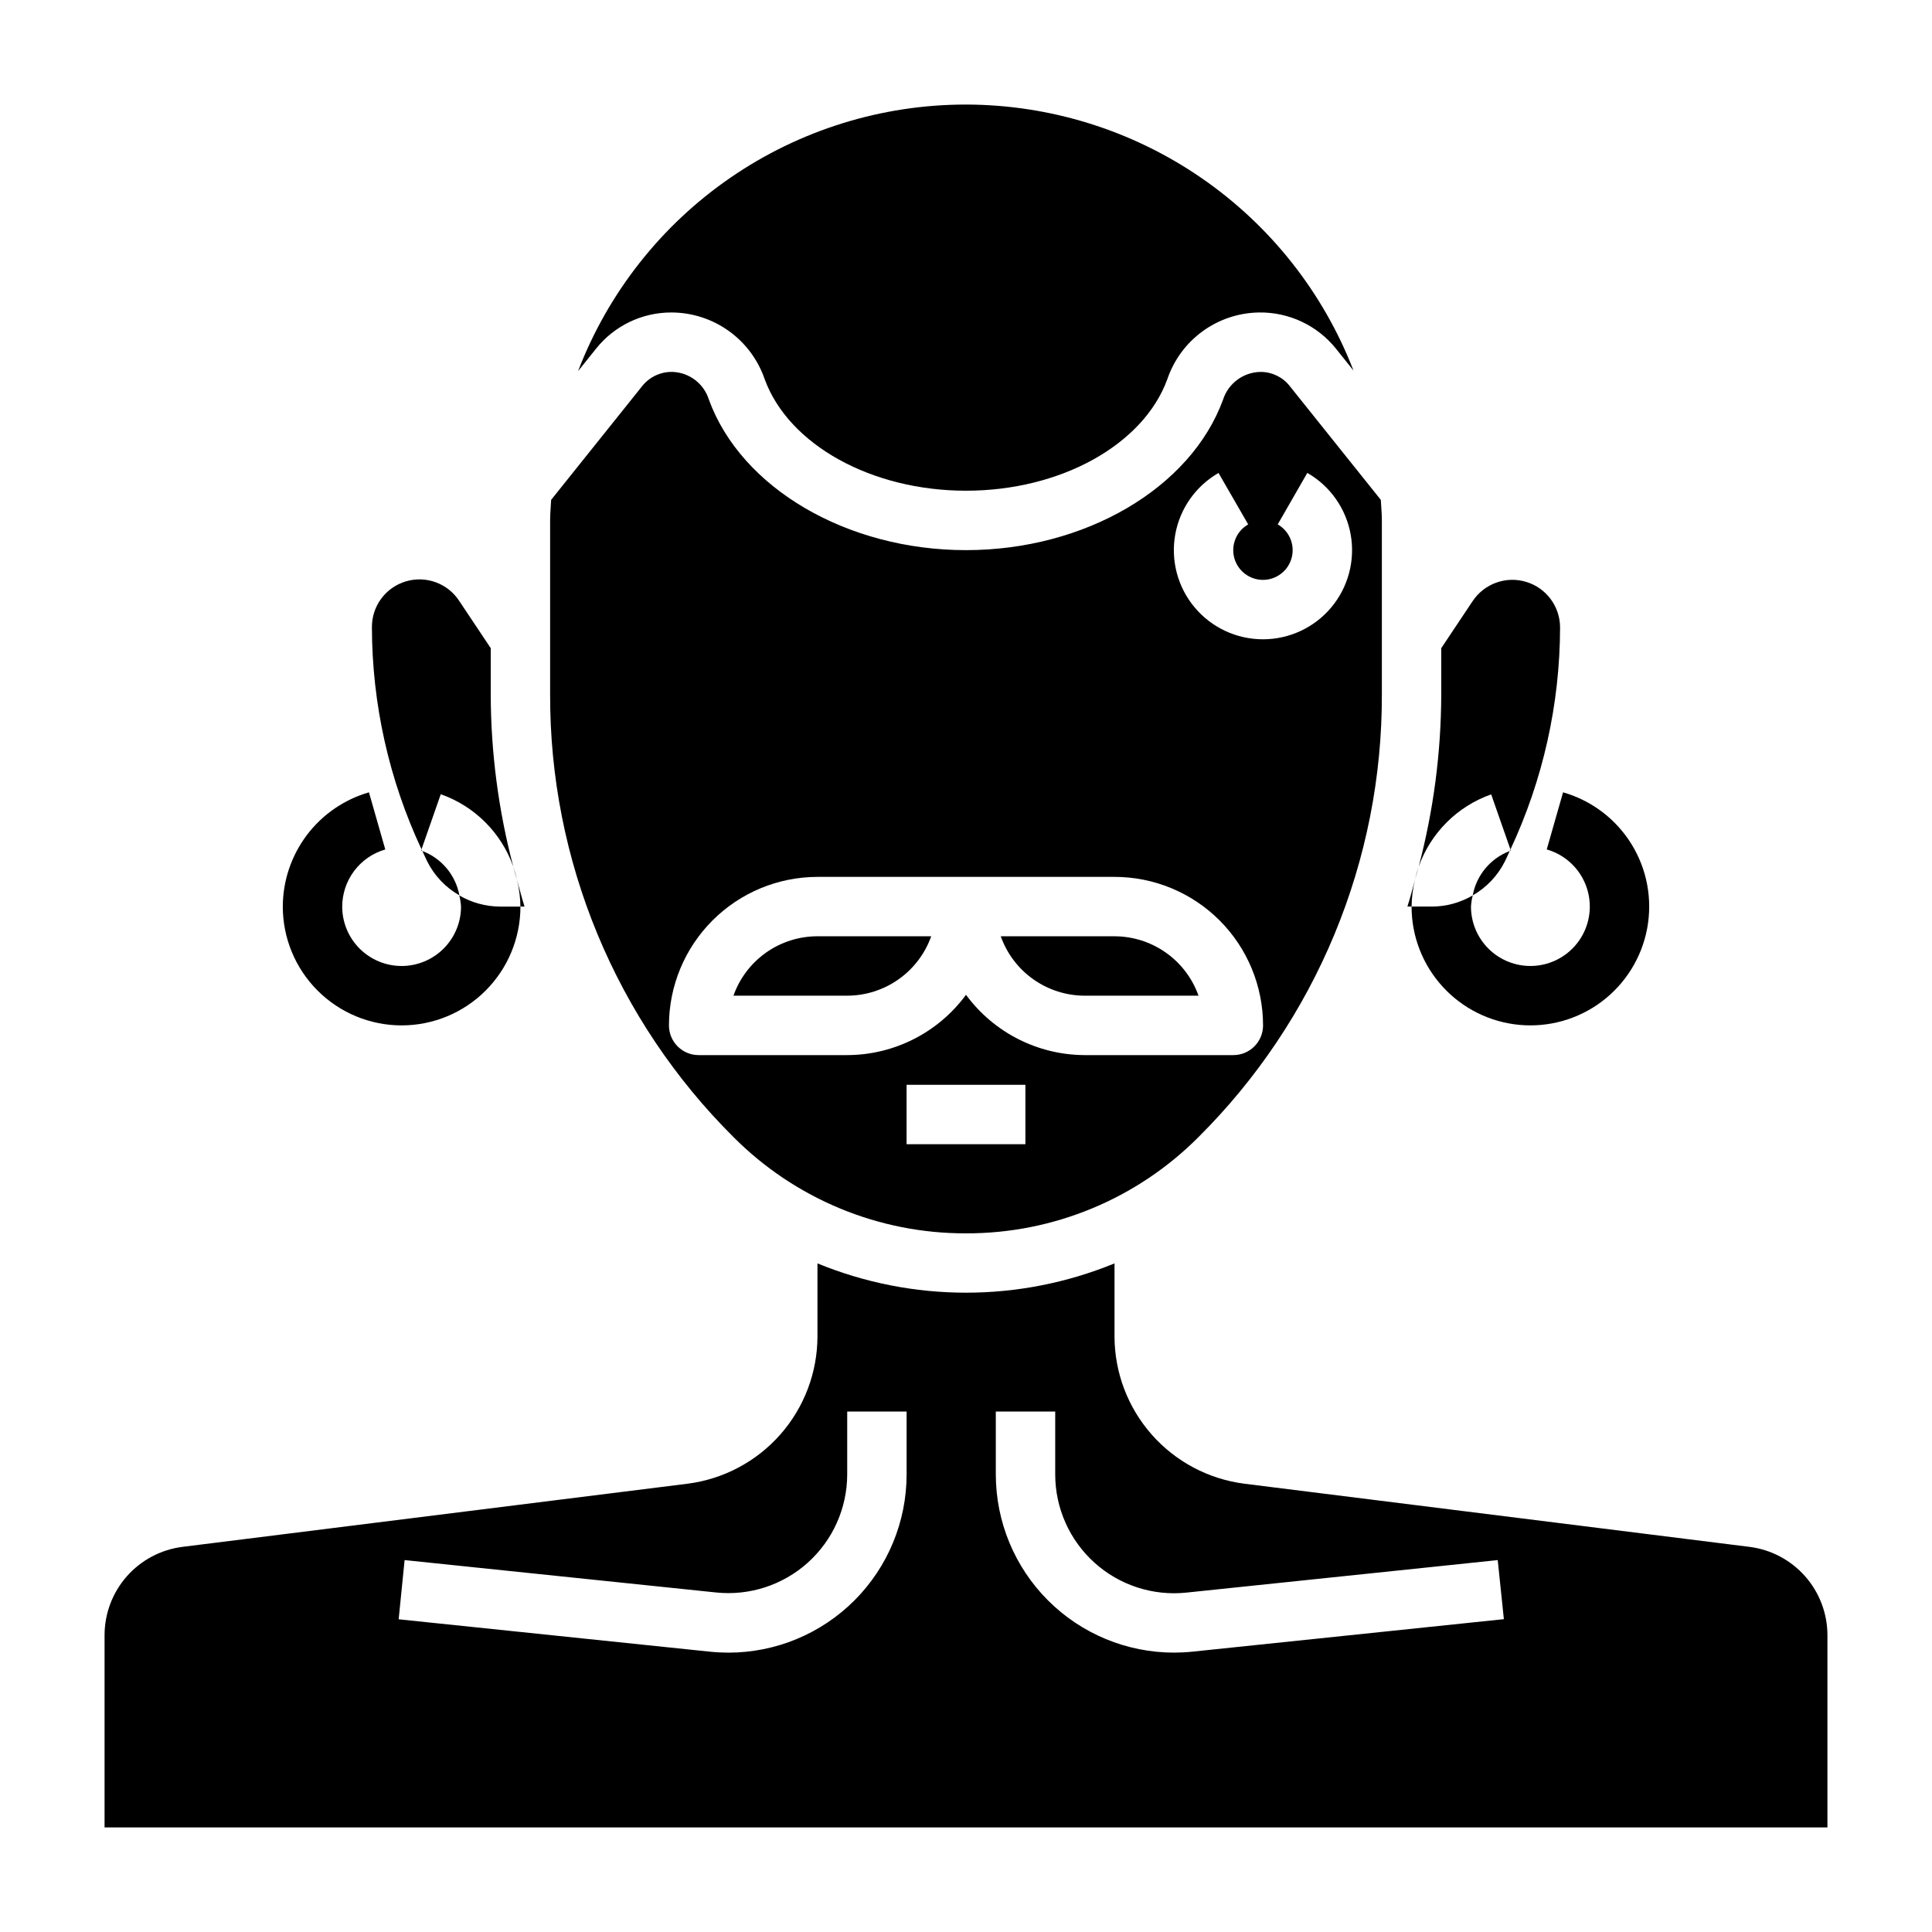 <?xml version="1.0" encoding="UTF-8"?>
<!-- Uploaded to: SVG Repo, www.svgrepo.com, Generator: SVG Repo Mixer Tools -->
<svg fill="#000000" width="800px" height="800px" version="1.1" viewBox="144 144 512 512" xmlns="http://www.w3.org/2000/svg">
 <g>
  <path d="m518.08 384.25c0 7.848 2.93 15.41 8.215 21.207 5.285 5.801 12.543 9.418 20.355 10.145 7.812 0.727 15.613-1.488 21.879-6.211 6.262-4.727 10.539-11.617 11.984-19.328 1.449-7.711-0.031-15.684-4.152-22.359-4.125-6.676-10.59-11.57-18.133-13.727l-4.328 15.137c3.769 1.078 7.004 3.527 9.062 6.863 2.062 3.34 2.805 7.324 2.078 11.18-0.723 3.856-2.859 7.301-5.992 9.664s-7.035 3.469-10.938 3.106c-3.906-0.363-7.539-2.172-10.18-5.07-2.641-2.902-4.106-6.684-4.106-10.605 0.059-1 0.211-1.988 0.465-2.961-3.281 1.926-7.008 2.949-10.809 2.961z"/>
  <path d="m544.37 369.37-0.086-0.262-0.195 0.418c0.102-0.035 0.18-0.117 0.281-0.156z"/>
  <path d="m519.96 373.71c-0.391 1.113-0.715 2.254-0.969 3.406 0.324-1.133 0.66-2.266 0.969-3.406z"/>
  <path d="m255.62 369.37c0.102 0 0.18 0.117 0.285 0.156l-0.195-0.418z"/>
  <path d="m250.43 415.74c8.352 0 16.359-3.316 22.266-9.223s9.223-13.914 9.223-22.266h-5.406c-3.801-0.012-7.527-1.035-10.801-2.961 0.25 0.973 0.402 1.961 0.465 2.961 0 4.176-1.66 8.18-4.613 11.133s-6.957 4.613-11.133 4.613c-4.176 0-8.18-1.66-11.133-4.613s-4.609-6.957-4.609-11.133c0.008-3.418 1.125-6.742 3.184-9.469 2.059-2.731 4.945-4.719 8.23-5.668l-4.328-15.137h-0.004c-6.566 1.898-12.34 5.875-16.457 11.332-4.113 5.461-6.352 12.105-6.371 18.941 0 8.352 3.316 16.359 9.223 22.266s13.914 9.223 22.266 9.223z"/>
  <path d="m280.03 373.68c0.309 1.188 0.66 2.363 1 3.535-0.266-1.199-0.602-2.379-1-3.535z"/>
  <path d="m431.49 407.87h30.133c-1.633-4.602-4.648-8.582-8.637-11.402-3.984-2.816-8.746-4.336-13.625-4.344h-30.152c1.637 4.606 4.652 8.59 8.645 11.41 3.988 2.816 8.75 4.332 13.637 4.336z"/>
  <path d="m390.78 392.12h-30.145c-4.883 0.004-9.645 1.516-13.633 4.336-3.984 2.82-7 6.805-8.629 11.41h30.137c4.883-0.008 9.641-1.523 13.629-4.344 3.988-2.816 7.004-6.801 8.641-11.402z"/>
  <path d="m321.91 226.81c5.457 0.004 10.777 1.715 15.215 4.891s7.773 7.66 9.535 12.824c6.379 17.371 28.309 29.52 53.344 29.52 25.031 0 46.957-12.129 53.332-29.504 1.723-5.109 4.984-9.559 9.344-12.734 4.356-3.176 9.59-4.922 14.98-4.996 7.918-0.117 15.445 3.426 20.395 9.605l4.637 5.793c-8.02-20.73-22.113-38.555-40.438-51.133-18.324-12.582-40.023-19.332-62.25-19.367-22.277-0.012-44.031 6.734-62.391 19.352-18.355 12.617-32.453 30.508-40.426 51.305l4.769-5.961v0.004c4.836-6.078 12.188-9.613 19.953-9.598z"/>
  <path d="m534.29 381.28c3.656-2.09 6.613-5.211 8.508-8.973 0.457-0.914 0.859-1.859 1.289-2.777h0.004c-5.098 1.938-8.812 6.391-9.801 11.75z"/>
  <path d="m539.18 354.52 5.102 14.594c8.621-18.41 13.109-38.484 13.152-58.812 0-5.57-3.644-10.484-8.977-12.098-5.332-1.613-11.09 0.449-14.18 5.082l-8.332 12.488v12.25-0.004c-0.039 15.414-2.051 30.758-5.981 45.66 3.184-8.961 10.246-16.004 19.215-19.16z"/>
  <path d="m516.98 384.25h1.102c0.027-2.402 0.336-4.793 0.914-7.125-0.668 2.402-1.25 4.766-2.016 7.125z"/>
  <path d="m283.01 384.25c-0.746-2.312-1.332-4.723-1.984-7.023v0.004c0.559 2.297 0.859 4.652 0.891 7.019z"/>
  <path d="m255.94 369.53c0.434 0.922 0.836 1.867 1.289 2.777 1.895 3.766 4.859 6.887 8.52 8.973-0.996-5.359-4.715-9.812-9.809-11.75z"/>
  <path d="m280.03 373.68c-3.934-14.902-5.945-30.246-5.981-45.66v-12.254l-8.336-12.492v-0.004c-3.055-4.691-8.836-6.805-14.195-5.188-5.359 1.617-9.008 6.574-8.957 12.172 0.043 20.328 4.531 40.406 13.145 58.82l5.102-14.594c8.98 3.164 16.051 10.219 19.223 19.199z"/>
  <path d="m607.6 553.93-133.77-16.723c-9.516-1.203-18.262-5.832-24.605-13.02-6.348-7.191-9.855-16.445-9.867-26.031v-19.344c-25.219 10.352-53.5 10.352-78.723 0v19.344c-0.012 9.586-3.523 18.844-9.867 26.031-6.348 7.188-15.098 11.816-24.609 13.02l-133.77 16.723c-5.711 0.715-10.961 3.488-14.77 7.801-3.809 4.316-5.91 9.871-5.91 15.625v50.934h456.58v-50.934c-0.004-5.754-2.106-11.312-5.914-15.625-3.812-4.312-9.066-7.09-14.777-7.801zm-223.34-19.195c0 12.527-4.977 24.543-13.832 33.398-8.859 8.859-20.871 13.836-33.398 13.836-1.625-0.004-3.25-0.086-4.867-0.254l-82.512-8.586 1.574-15.691 82.523 8.582h-0.004c8.871 0.93 17.715-1.945 24.344-7.91 6.629-5.961 10.418-14.457 10.43-23.375v-16.656h15.742zm75.738 46.973c-1.617 0.168-3.242 0.25-4.867 0.254-12.527 0-24.539-4.977-33.398-13.836-8.855-8.855-13.832-20.871-13.832-33.398v-16.648h15.742v16.664c0.004 8.918 3.785 17.414 10.406 23.387 6.621 5.969 15.465 8.852 24.336 7.93l82.527-8.621 1.629 15.656z"/>
  <path d="m400 470.85c23.121 0.062 45.312-9.129 61.621-25.523 15.453-15.367 27.707-33.645 36.047-53.781 8.34-20.137 12.602-41.723 12.539-63.52v-46.105c0-1.836-0.188-3.629-0.277-5.449l-24.176-30.211h0.004c-1.863-2.344-4.691-3.703-7.684-3.699-4.566 0.059-8.582 3.039-9.969 7.391-8.594 23.453-36.617 39.84-68.105 39.84s-59.52-16.375-68.117-39.832c-1.301-4.234-5.125-7.195-9.551-7.398-3.125-0.105-6.121 1.258-8.09 3.684l-24.184 30.219c-0.094 1.812-0.27 3.613-0.27 5.441v46.121c-0.062 21.793 4.199 43.383 12.539 63.516 8.34 20.133 20.59 38.41 36.039 53.777 16.312 16.398 38.504 25.594 61.633 25.531zm15.742-23.617h-31.488v-15.742h31.488zm51.168-177.91 7.871 13.648c-3.094 1.773-4.609 5.406-3.695 8.855 0.918 3.449 4.043 5.848 7.609 5.848 3.566 0 6.691-2.398 7.606-5.848 0.918-3.449-0.598-7.082-3.691-8.855l7.84-13.648c6.059 3.477 10.27 9.461 11.496 16.34 1.227 6.879-0.66 13.949-5.144 19.305-4.488 5.359-11.117 8.453-18.105 8.453-6.988 0-13.617-3.094-18.105-8.453-4.488-5.356-6.371-12.426-5.144-19.305 1.227-6.879 5.438-12.863 11.496-16.34zm-145.63 146.42c0.012-10.434 4.164-20.438 11.543-27.816 7.379-7.379 17.383-11.531 27.816-11.543h78.723c10.438 0 20.449 4.148 27.832 11.527 7.379 7.383 11.527 17.395 11.527 27.832 0 2.09-0.828 4.09-2.305 5.566-1.477 1.477-3.481 2.305-5.566 2.305h-39.359c-12.438-0.027-24.121-5.961-31.488-15.98-7.367 10.02-19.055 15.953-31.488 15.98h-39.363c-4.348 0-7.871-3.523-7.871-7.871z"/>
 </g>
</svg>